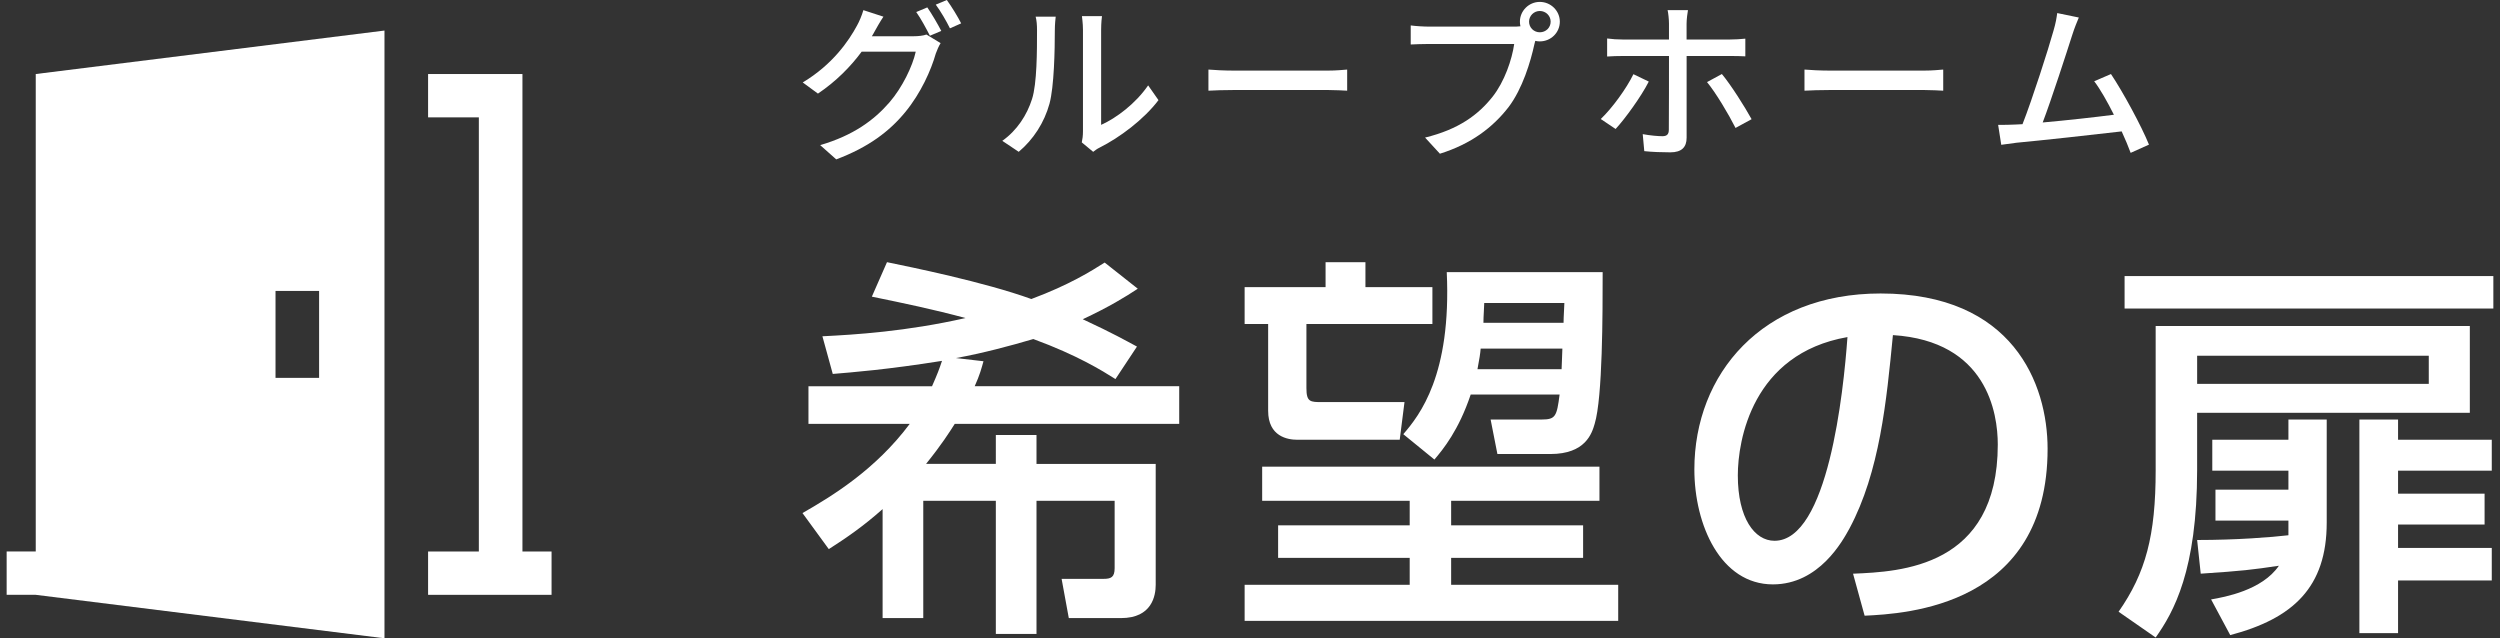 <?xml version="1.0" encoding="utf-8"?>
<!-- Generator: Adobe Illustrator 15.0.0, SVG Export Plug-In  -->
<!DOCTYPE svg PUBLIC "-//W3C//DTD SVG 1.1//EN" "http://www.w3.org/Graphics/SVG/1.1/DTD/svg11.dtd">
<svg version="1.1"
	 xmlns="http://www.w3.org/2000/svg" xmlns:xlink="http://www.w3.org/1999/xlink" xmlns:a="http://ns.adobe.com/AdobeSVGViewerExtensions/3.0/"
	 x="0px" y="0px" width="188px" height="48px" viewBox="-0.5 0 188 48" enable-background="new -0.5 0 188 48" xml:space="preserve"
	>
<rect x="-0.5" y="0" width="188" height="48" fill="#333333" stroke="none"/>
<defs>
</defs>
<path fill-rule="evenodd" clip-rule="evenodd" fill="#FFFFFF" d="M20.219,28.418h3.277V21.88h-3.277V28.418z M2.188,41.473V5.567
	l26.225-3.269V48L2.188,44.731H0v-3.259H2.188z"/>
<polygon fill-rule="evenodd" clip-rule="evenodd" fill="#FFFFFF" points="31.692,8.826 31.692,5.567 38.788,5.567 38.788,41.473 
	40.977,41.473 40.977,44.731 31.692,44.731 31.692,41.473 35.509,41.473 35.509,8.826 "/>
<path fill="#FFFFFF" d="M69.589,29.045c0.42-0.954,0.54-1.282,0.75-1.908c-4.107,0.655-6.776,0.864-8.215,0.983l-0.779-2.832
	c2.428-0.119,6.296-0.357,10.763-1.371c-2.428-0.655-4.587-1.103-7.045-1.609l1.139-2.593c1.739,0.358,7.316,1.49,10.854,2.771
	c2.877-1.072,4.526-2.116,5.516-2.742l2.489,1.967c-0.899,0.596-2.159,1.371-4.138,2.295c2.309,1.073,3.238,1.609,4.077,2.056
	l-1.618,2.444c-0.989-0.626-2.848-1.789-6.177-3.011c-1.708,0.507-3.837,1.073-5.816,1.431l2.069,0.239
	c-0.15,0.536-0.27,1.013-0.66,1.878h15.379v2.831H71.298c-0.419,0.656-0.959,1.52-2.158,3.01h5.247V32.71h3.058v2.176h8.964v9.091
	c0,0.804-0.27,2.503-2.607,2.503h-3.928l-0.541-2.95h3.149c0.569,0,0.839-0.12,0.839-0.805v-5.067h-5.876v10.014h-3.058V37.658
	H68.93v8.822h-3.058v-8.196c-1.469,1.311-2.789,2.206-4.047,3.01l-1.979-2.712c2.189-1.252,5.487-3.249,8.065-6.706h-7.615v-2.831
	H69.589z"/>
<path fill="#FFFFFF" d="M102.181,19.716v1.877h5.036v2.772h-9.474v4.829c0,1.043,0.299,1.043,1.17,1.043h6.205l-0.359,2.832h-7.706
	c-0.719,0-2.188-0.239-2.188-2.176v-6.527h-1.769v-2.772h6.087v-1.877H102.181z M119.779,37.658h-11.153v1.848h9.924v2.444h-9.924
	v2.027h12.563v2.712H93.096v-2.712h12.413V41.95h-9.895v-2.444h9.895v-1.848H94.415v-2.563h25.364V37.658z M115.433,31.548
	c1.048,0,1.138-0.238,1.349-1.877h-6.686c-0.899,2.682-2.069,4.113-2.729,4.888l-2.339-1.908c1.229-1.431,3.627-4.44,3.268-12.189
	h11.724c0,3.1,0,9.448-0.602,11.415c-0.208,0.715-0.688,2.265-3.326,2.265h-3.987l-0.51-2.593H115.433z M116.932,27.763
	c0-0.208,0.059-1.312,0.059-1.55h-6.145c-0.031,0.388-0.09,0.745-0.24,1.55H116.932z M111.114,22.786c0,0.298-0.06,0.954-0.06,1.49
	h6.025c0-0.447,0.061-1.282,0.061-1.49H111.114z"/>
<path fill="#FFFFFF" d="M138.849,43.142c3.568-0.149,10.884-0.477,10.884-9.716c0-2.355-0.81-7.779-7.886-8.226
	c-0.48,4.948-0.989,10.282-3.268,14.544c-0.51,0.924-2.278,4.202-5.757,4.202c-3.927,0-5.906-4.47-5.906-8.643
	c0-7.183,5.097-13.233,14.002-13.233c9.953,0,12.561,6.795,12.561,11.684c0,11.832-10.642,12.398-13.76,12.547L138.849,43.142z
	 M130.184,35.75c0,3.219,1.259,4.917,2.758,4.917c4.018,0,5.187-11.147,5.487-15.319C131.263,26.601,130.184,33.127,130.184,35.75z"
	/>
<path fill="#FFFFFF" d="M161.606,24.514h23.625v6.527h-20.507v4.292c0,7.57-1.769,10.699-3.118,12.607l-2.789-1.937
	c2.04-2.921,2.789-5.723,2.789-10.641V24.514z M159.269,20.759H187v2.444h-27.731V20.759z M164.725,26.75v2.116h17.419V26.75
	H164.725z M164.725,40.608c2.998,0,5.576-0.208,6.864-0.357v-0.358v-0.745h-5.486v-2.325h5.486v-1.43h-5.725v-2.325h5.725v-1.521
	h2.88v7.749c0,4.858-2.519,7.213-7.256,8.464l-1.438-2.683c1.019-0.178,3.838-0.685,5.097-2.533c-2.009,0.298-2.7,0.387-5.878,0.596
	L164.725,40.608z M179.834,31.548v1.521h7.047v2.325h-7.047v1.728h6.507v2.325h-6.507v1.759h7.047v2.444h-7.047v3.964h-2.908V31.548
	H179.834z"/>
<path fill="#FFFFFF" d="M68.194,2.726c0.364,0,0.727-0.039,0.974-0.129l1.066,0.646c-0.13,0.207-0.273,0.53-0.364,0.788
	C69.52,5.27,68.752,7,67.583,8.421c-1.196,1.459-2.767,2.648-5.197,3.565l-1.208-1.072c2.508-0.736,4.054-1.886,5.209-3.216
	c0.962-1.111,1.741-2.726,1.976-3.811h-4.067c-0.819,1.111-1.936,2.248-3.287,3.152L59.866,6.2c2.26-1.356,3.469-3.139,4.08-4.275
	c0.156-0.271,0.377-0.788,0.48-1.162l1.508,0.491C65.673,1.641,65.4,2.131,65.257,2.39c-0.064,0.116-0.117,0.219-0.194,0.336H68.194
	z M69.233,0.556c0.325,0.465,0.792,1.266,1.052,1.77l-0.857,0.361c-0.261-0.517-0.677-1.292-1.027-1.782L69.233,0.556z M70.701,0
	c0.352,0.478,0.845,1.292,1.079,1.757l-0.844,0.374c-0.273-0.555-0.702-1.291-1.066-1.782L70.701,0z"/>
<path fill="#FFFFFF" d="M74.872,10.591c1.118-0.788,1.858-1.951,2.235-3.139c0.377-1.149,0.377-3.668,0.377-5.154
	c0-0.439-0.026-0.749-0.104-1.046h1.509c-0.014,0.104-0.066,0.581-0.066,1.033c0,1.473-0.051,4.224-0.402,5.516
	c-0.391,1.42-1.209,2.687-2.313,3.616L74.872,10.591z M80.85,10.708c0.051-0.219,0.089-0.517,0.089-0.813V2.248
	c0-0.53-0.077-0.956-0.077-1.033h1.507c-0.012,0.078-0.064,0.503-0.064,1.033V9.39c1.13-0.503,2.598-1.601,3.535-2.97l0.778,1.11
	c-1.104,1.46-2.924,2.816-4.417,3.565c-0.221,0.104-0.352,0.22-0.494,0.323L80.85,10.708z"/>
<path fill="#FFFFFF" d="M90.373,5.231c0.416,0.039,1.22,0.078,1.923,0.078h7.054c0.637,0,1.145-0.052,1.457-0.078V6.82
	c-0.287-0.013-0.871-0.051-1.443-0.051h-7.067c-0.729,0-1.495,0.025-1.923,0.051V5.231z"/>
<path fill="#FFFFFF" d="M113.289,2.002c0.156,0,0.352,0,0.547-0.025c-0.025-0.117-0.039-0.233-0.039-0.349
	c0-0.813,0.675-1.485,1.495-1.485c0.831,0,1.507,0.672,1.507,1.485c0,0.827-0.676,1.485-1.507,1.485
	c-0.117,0-0.234-0.013-0.34-0.039l-0.064,0.246c-0.285,1.317-0.896,3.358-1.948,4.74c-1.183,1.524-2.807,2.764-5.159,3.5
	l-1.116-1.214c2.546-0.62,4.016-1.731,5.079-3.074c0.898-1.137,1.456-2.79,1.624-3.965h-6.379c-0.559,0-1.077,0.025-1.403,0.039
	V1.912c0.365,0.052,0.976,0.09,1.403,0.09H113.289z M116.109,1.627c0-0.439-0.362-0.801-0.817-0.801
	c-0.443,0-0.807,0.362-0.807,0.801c0,0.452,0.363,0.801,0.807,0.801C115.747,2.429,116.109,2.08,116.109,1.627z"/>
<path fill="#FFFFFF" d="M123.488,6.135c-0.57,1.124-1.778,2.79-2.494,3.565l-1.117-0.75c0.857-0.813,1.937-2.299,2.456-3.371
	L123.488,6.135z M126.334,4.211v6.147c0,0.711-0.376,1.098-1.222,1.098c-0.608,0-1.376-0.025-1.962-0.09l-0.117-1.279
	c0.561,0.104,1.145,0.155,1.482,0.155c0.337,0,0.481-0.142,0.481-0.491c0.012-0.607,0.012-4.87,0.012-5.49V4.211h-3.469
	c-0.401,0-0.817,0.013-1.183,0.039V2.893c0.377,0.052,0.768,0.078,1.169,0.078h3.482V1.77c0-0.297-0.051-0.801-0.104-1.007h1.532
	c-0.039,0.181-0.104,0.723-0.104,1.02v1.188h3.262c0.338,0,0.818-0.025,1.156-0.064v1.33c-0.377-0.025-0.818-0.025-1.143-0.025
	H126.334z M128.985,5.567c0.688,0.826,1.716,2.454,2.235,3.396l-1.209,0.659c-0.533-1.059-1.481-2.647-2.143-3.449L128.985,5.567z"
	/>
<path fill="#FFFFFF" d="M135.196,5.231c0.416,0.039,1.22,0.078,1.923,0.078h7.055c0.636,0,1.144-0.052,1.456-0.078V6.82
	c-0.287-0.013-0.871-0.051-1.442-0.051h-7.068c-0.729,0-1.495,0.025-1.923,0.051V5.231z"/>
<path fill="#FFFFFF" d="M159.725,11.495c-0.167-0.452-0.401-1.02-0.675-1.614c-2.065,0.246-6.223,0.697-7.911,0.853
	c-0.326,0.039-0.754,0.103-1.145,0.155L149.76,9.39c0.402,0,0.91,0,1.301-0.025c0.156-0.013,0.337-0.013,0.532-0.026
	c0.727-1.847,1.962-5.696,2.325-7.013c0.182-0.62,0.234-0.969,0.285-1.343l1.624,0.335c-0.143,0.349-0.311,0.737-0.492,1.305
	c-0.391,1.227-1.573,4.882-2.224,6.587c1.769-0.155,3.963-0.401,5.354-0.581c-0.493-0.982-1.026-1.925-1.481-2.519l1.261-0.542
	c0.908,1.355,2.3,3.926,2.858,5.308L159.725,11.495z"/>
</svg>
